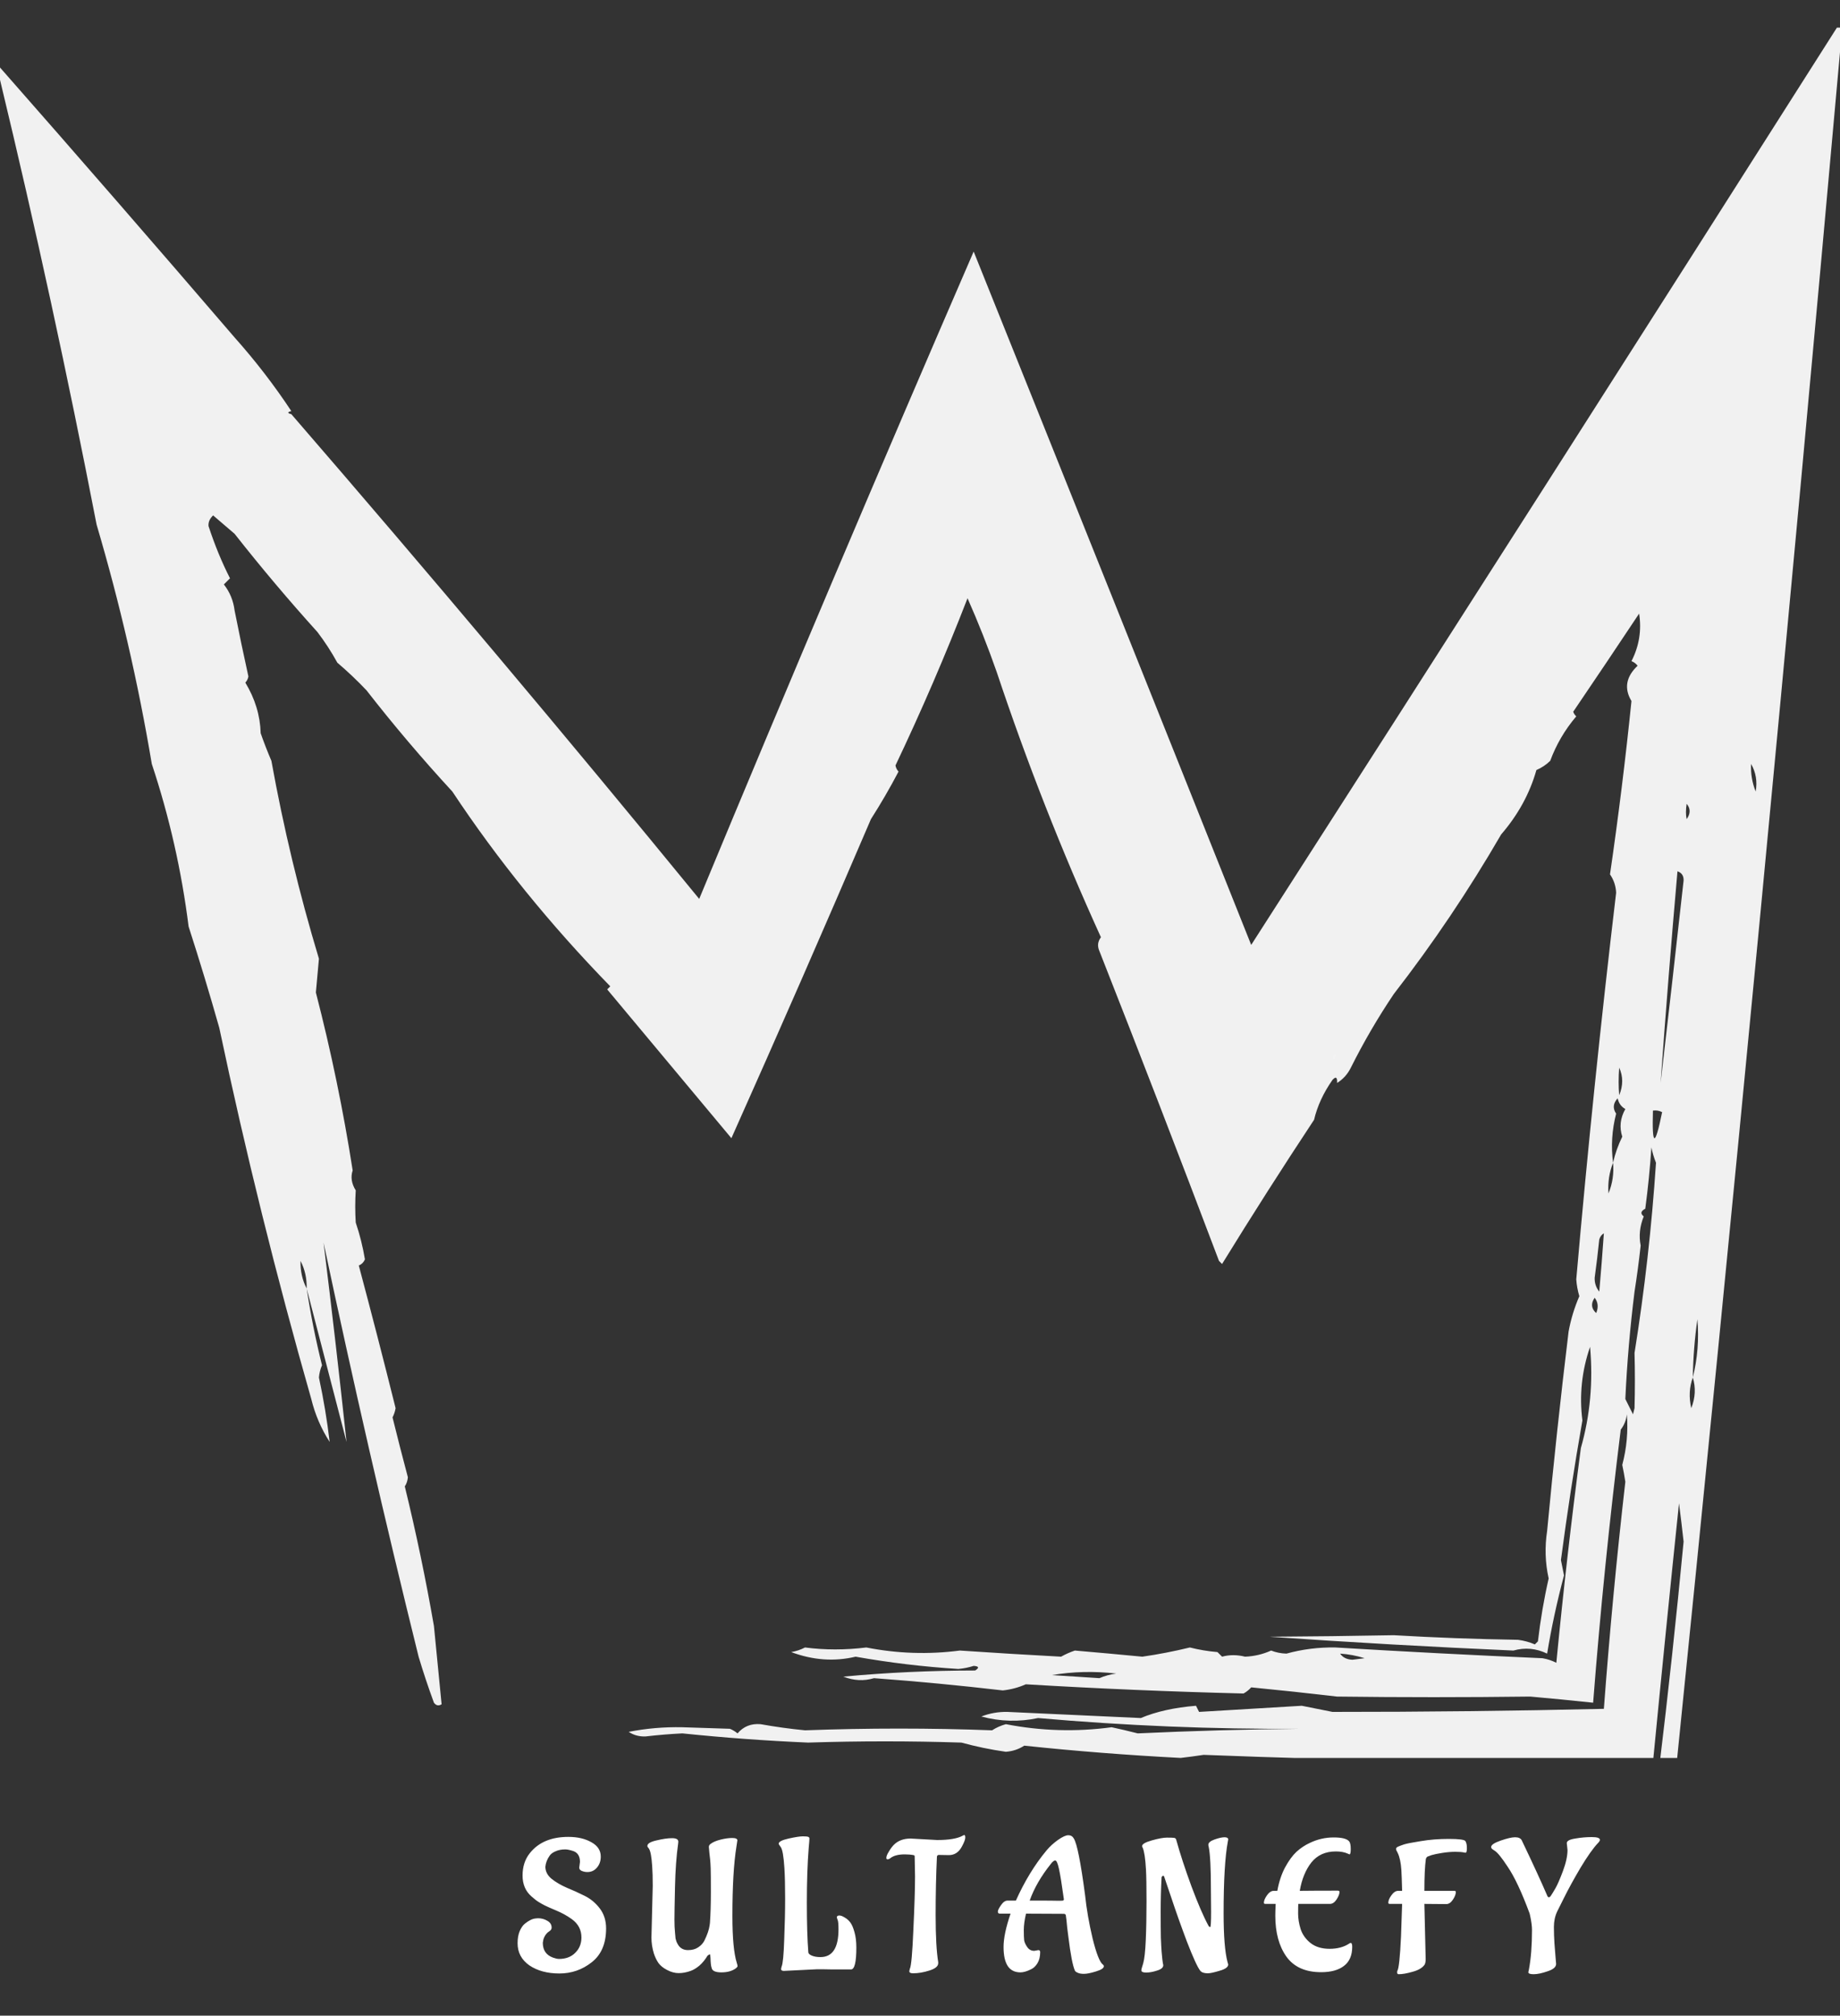 <svg width="600" height="657" viewBox="0 0 600 657" fill="none" xmlns="http://www.w3.org/2000/svg">
<rect x="0" y="0" width="600" height="657" fill="#333333" stroke="none"/>
<g clip-path="url(#clip0_7_46)">
<path opacity="0.932" fill-rule="evenodd" clip-rule="evenodd" d="M599 9C599.333 9 599.667 9 600 9C600 11.667 600 14.333 600 17C583.155 205.477 565.155 393.81 546 582C543.333 582 540.667 582 538 582C537 580.667 536 580.667 535 582C522.667 582 510.333 582 498 582C490.498 581.196 482.831 580.53 475 580C443.453 580.105 411.786 580.105 380 580C374.222 579.906 368.556 579.239 363 578C359.159 578.41 355.325 578.743 351.5 579C336.026 578.197 320.526 577.197 305 576C328.011 576.246 351.178 575.913 374.5 575C389.5 575.667 404.5 576.333 419.5 577C433.961 577.275 448.461 576.942 463 576C486.333 576.667 509.667 577.333 533 578C535.759 577.958 538.425 577.458 541 576.5C543.982 551.921 546.649 527.254 549 502.5C548.541 498.328 548.041 494.162 547.5 490C544.563 518.203 541.73 546.37 539 574.5C490.324 574.735 441.491 573.901 392.5 572C390.005 572.374 387.505 572.708 385 573C367.598 572.098 350.598 570.765 334 569C332.215 570.163 330.215 570.83 328 571C323.077 570.3 318.244 569.3 313.5 568C296.919 567.465 280.252 567.465 263.5 568C249.799 567.409 236.132 566.409 222.5 565C218.489 565.201 214.489 565.534 210.5 566C208.449 566.077 206.616 565.577 205 564.5C210.728 563.377 216.561 562.877 222.5 563C227.667 563.167 232.833 563.333 238 563.5C238.916 563.874 239.75 564.374 240.5 565C242.424 562.744 244.924 561.744 248 562C252.807 562.862 257.641 563.528 262.5 564C282.999 563.247 303.332 563.247 323.5 564C324.896 563.106 326.396 562.439 328 562C339.439 564.22 350.939 564.553 362.5 563C365.354 563.614 368.187 564.281 371 565C388.623 564.18 406.29 563.68 424 563.5C395.432 563.666 366.932 562.499 338.5 560C332.303 561.312 326.136 561.146 320 559.5C322.707 558.443 325.54 557.943 328.5 558C342.941 558.68 357.441 559.347 372 560C376.99 557.898 382.99 556.565 390 556C390.333 556.667 390.667 557.333 391 558C402.154 557.323 413.321 556.656 424.5 556C427.833 556.667 431.167 557.333 434.5 558C463.996 558.012 493.496 557.679 523 557C524.844 532.309 527.178 507.643 530 483C529.721 481.157 529.387 479.323 529 477.5C530.436 472.063 530.936 466.563 530.5 461C530.284 462.884 529.617 464.551 528.5 466C524.791 495.814 521.791 525.481 519.5 555C512.719 554.279 505.885 553.612 499 553C478.055 553.265 457.055 553.265 436 553C426.653 551.905 417.319 550.905 408 550C407.284 550.811 406.45 551.478 405.5 552C381.877 551.419 358.21 550.419 334.5 549C332.131 550.051 329.631 550.718 327 551C313.041 549.372 299.041 548.039 285 547C281.723 547.992 278.389 547.825 275 546.5C289.18 545.183 303.513 544.517 318 544.5C319.388 543.611 319.222 543.111 317.5 543C315.874 543.518 314.207 543.852 312.5 544C301.227 543.298 290.06 541.964 279 540C272.078 541.648 265.078 541.148 258 538.5C259.601 538.227 261.101 537.727 262.5 537C268.965 537.844 275.632 537.844 282.5 537C292.62 538.996 302.787 539.33 313 538C324.191 538.756 335.191 539.423 346 540C347.441 539.196 348.941 538.529 350.5 538C357.877 538.634 365.211 539.301 372.5 540C377.683 539.255 382.849 538.255 388 537C390.943 537.744 393.943 538.244 397 538.5C397.5 539 398 539.5 398.5 540C400.885 539.346 403.385 539.346 406 540C408.99 539.877 411.823 539.21 414.5 538C416.069 538.622 417.736 538.956 419.5 539C424.7 537.566 430.033 536.899 435.5 537C457.99 538.357 480.49 539.523 503 540.5C504.601 540.773 506.101 541.273 507.5 542C509.753 518.659 512.419 495.326 515.5 472C518.523 461.405 519.523 450.405 518.5 439C515.796 446.838 514.962 454.838 516 463C513.349 478.056 511.015 493.222 509 508.5C509.333 510.167 509.667 511.833 510 513.5C507.704 522.15 505.871 530.65 504.5 539C500.928 537.27 497.262 536.937 493.5 538C467.152 536.845 440.652 535.345 414 533.5C427.526 533.416 441.026 533.249 454.5 533C467.978 533.789 481.478 534.289 495 534.5C496.933 534.751 498.766 535.251 500.5 536C500.833 535.667 501.167 535.333 501.5 535C502.3 528.061 503.466 521.227 505 514.5C503.863 509.418 503.696 504.251 504.5 499C506.54 477.303 508.874 455.636 511.5 434C512.229 430.04 513.396 426.206 515 422.5C514.463 420.708 514.13 418.875 514 417C517.68 374.923 522.014 332.923 527 291C526.906 288.811 526.239 286.811 525 285C527.734 266.244 530.067 247.411 532 228.5C529.548 224.423 530.214 220.59 534 217C533.475 216.308 532.808 215.808 532 215.5C534.507 210.612 535.34 205.446 534.5 200C527.432 210.636 520.265 221.302 513 232C513.209 232.586 513.543 233.086 514 233.5C510.294 237.861 507.461 242.694 505.5 248C504.193 249.272 502.693 250.272 501 251C498.856 258.599 495.023 265.599 489.5 272C478.954 290.19 467.287 307.523 454.5 324C449.315 331.704 444.648 339.704 440.5 348C439.451 350.118 437.951 351.784 436 353C436.107 351.121 435.607 350.788 434.5 352C431.539 356.232 429.539 360.566 428.5 365C418.25 380.497 408.25 396.164 398.5 412C398.167 411.667 397.833 411.333 397.5 411C384.624 376.977 371.624 343.31 358.5 310C357.78 308.388 357.946 306.888 359 305.5C346.176 277.337 334.843 248.504 325 219C322.127 210.795 318.96 202.795 315.5 195C308.295 213.562 300.462 231.729 292 249.5C292.145 250.272 292.478 250.939 293 251.5C290.232 256.776 287.232 261.943 284 267C269.088 301.819 253.922 336.486 238.5 371C225 354.833 211.5 338.667 198 322.5C198.333 322.167 198.667 321.833 199 321.5C179.355 301.335 162.189 280.168 147.5 258C137.643 247.308 128.31 236.308 119.5 225C116.537 221.873 113.371 218.873 110 216C108.082 212.496 105.916 209.163 103.5 206C94.124 195.626 85.124 184.96 76.5 174C74.167 172 71.833 170 69.5 168C68.381 169.052 67.881 170.219 68 171.5C70.033 177.68 72.367 183.346 75 188.5C74.333 189.167 73.667 189.833 73 190.5C74.938 192.97 76.104 195.804 76.5 199C77.922 206.189 79.422 213.355 81 220.5C80.855 221.272 80.522 221.939 80 222.5C83.18 227.761 84.847 233.261 85 239C86.069 242.039 87.235 245.039 88.5 248C92.437 269.808 97.604 291.308 104 312.5C103.688 316.188 103.355 319.854 103 323.5C107.986 342.784 111.986 362.117 115 381.5C114.294 383.642 114.628 385.809 116 388C115.784 391.568 115.784 395.068 116 398.5C117.317 402.391 118.317 406.391 119 410.5C118.595 411.445 117.928 412.112 117 412.5C121.172 428.143 125.172 443.643 129 459C128.82 460.054 128.487 461.054 128 462C129.602 468.51 131.269 475.01 133 481.5C132.915 482.607 132.581 483.607 132 484.5C135.676 499.546 138.843 514.712 141.5 530C142.366 538.675 143.2 547.175 144 555.5C143.051 556.117 142.218 555.951 141.5 555C139.681 550.06 138.014 545.06 136.5 540C125.412 495.236 115.079 450.236 105.5 405C108.167 426.544 110.667 448.211 113 470C108.667 453.333 104.333 436.667 100 420C101.281 428.406 102.948 436.739 105 445C104.454 446.272 104.121 447.606 104 449C105.505 456.012 106.671 463.012 107.5 470C104.732 465.706 102.732 461.039 101.5 456C90.085 416.007 80.085 375.674 71.5 335C68.365 323.929 65.032 312.929 61.5 302C59.221 283.89 55.221 266.223 49.5 249C45.067 222.606 39.067 196.606 31.5 171C22.063 122.304 11.563 73.971 0 26C0 24.667 0 23.333 0 22C25.635 51.141 51.135 80.474 76.5 110C83.289 117.609 89.456 125.609 95 134C93.667 134.333 93.667 134.667 95 135C140.033 187.036 184.366 239.703 228 293C257.295 222.414 287.128 152.081 317.5 82C347.758 157.269 377.925 232.603 408 308C471.913 208.511 535.58 108.844 599 9ZM571 249C572.576 251.728 573.076 254.728 572.5 258C571.351 255.107 570.851 252.107 571 249ZM550 262C551.288 263.535 551.288 265.201 550 267C549.693 265.613 549.693 263.946 550 262ZM547 284C548.38 284.462 549.047 285.462 549 287C546.567 308.965 544.067 330.965 541.5 353C543.143 330.008 544.976 307.008 547 284ZM528 348C529.303 350.855 529.303 353.855 528 357C527.758 354.181 527.758 351.181 528 348ZM526 379C525.293 373.666 525.627 368.333 527 363C525.839 361.276 526.005 359.61 527.5 358C527.818 359.561 528.651 360.728 530 361.5C528.341 364.43 528.008 367.43 529 370.5C527.632 373.304 526.632 376.138 526 379ZM539 362C540.052 361.851 541.052 362.017 542 362.5C539.658 373.998 538.658 373.831 539 362ZM533 421C533.765 416.156 534.432 411.156 535 406C534.376 402.863 534.709 399.697 536 396.5C534.846 395.586 535.013 394.753 536.5 394C537.387 387.356 538.054 380.689 538.5 374C538.846 375.718 539.346 377.385 540 379C538.627 399.771 536.293 420.437 533 441C533.159 447.032 533.159 453.032 533 459C532.833 459.667 532.667 460.333 532.5 461C531.667 459.333 530.833 457.667 530 456C530.529 444.475 531.529 432.808 533 421ZM526 379C526.316 382.478 525.816 385.812 524.5 389C524.257 385.467 524.757 382.133 526 379ZM523 402C522.556 408.332 522.056 414.665 521.5 421C520.454 419.728 519.954 418.228 520 416.5C520.573 412.342 521.073 408.176 521.5 404C521.778 403.084 522.278 402.418 523 402ZM98 411C99.413 413.719 100.08 416.719 100 420C98.587 417.281 97.92 414.281 98 411ZM520 423C521.113 424.446 521.28 426.113 520.5 428C518.872 426.538 518.705 424.872 520 423ZM552 449C552.103 442.639 552.603 436.306 553.5 430C554.043 436.545 553.543 442.878 552 449ZM552 449C553.006 452.27 552.839 455.604 551.5 459C550.692 455.473 550.859 452.14 552 449ZM437 539C439.716 539.178 442.383 539.678 445 540.5C443.667 540.667 442.333 540.833 441 541C439.167 540.915 437.834 540.248 437 539ZM343 546C349.821 544.845 356.821 544.679 364 545.5C362.067 545.751 360.234 546.251 358.5 547C353.504 546.659 348.337 546.326 343 546Z" fill="white"/>
<path opacity="0.188" fill-rule="evenodd" clip-rule="evenodd" d="M94.5 124.5C95.833 125.167 95.833 125.167 94.5 124.5Z" fill="white"/>
<path opacity="0.157" fill-rule="evenodd" clip-rule="evenodd" d="M435.5 343.5C435.631 344.239 435.464 344.906 435 345.5C434.308 344.563 434.475 343.897 435.5 343.5Z" fill="white"/>
<path opacity="0.125" fill-rule="evenodd" clip-rule="evenodd" d="M112.5 460.5C113.833 461.167 113.833 461.167 112.5 460.5Z" fill="white"/>
<path opacity="0.188" fill-rule="evenodd" clip-rule="evenodd" d="M411.5 524.5C412.833 525.167 412.833 525.167 411.5 524.5Z" fill="white"/>
</g>
<path d="M188.88 608.76L189.12 606.9C189.12 605.06 188.4 603.88 186.96 603.36C185.84 603 184.98 602.82 184.38 602.82H184.32C183.12 602.82 182.08 603.02 181.2 603.42C180.32 603.78 179.68 604.24 179.28 604.8C178.44 605.96 177.96 607.18 177.84 608.46C177.84 609.98 178.52 611.3 179.88 612.42C181.24 613.5 182.88 614.46 184.8 615.3C186.76 616.1 188.7 616.98 190.62 617.94C192.58 618.9 194.24 620.28 195.6 622.08C196.96 623.88 197.64 626.04 197.64 628.56C197.64 633.48 196.08 637.16 192.96 639.6C189.88 642.04 186.36 643.26 182.4 643.26C178.48 643.26 175.22 642.38 172.62 640.62C170.06 638.82 168.78 636.42 168.78 633.42V633.36C168.78 631.88 169 630.6 169.44 629.52C169.92 628.4 170.48 627.58 171.12 627.06C172.44 625.98 173.64 625.4 174.72 625.32L175.44 625.26C176.56 625.26 177.58 625.54 178.5 626.1C179.42 626.62 179.88 627.36 179.88 628.32C179.88 628.8 179.62 629.2 179.1 629.52C178.58 629.84 178.12 630.32 177.72 630.96C177.36 631.6 177.16 632.14 177.12 632.58L177 633.24C177 635.68 178.12 637.3 180.36 638.1C181.16 638.38 181.8 638.52 182.28 638.52C184.48 638.52 186.24 637.86 187.56 636.54C188.92 635.22 189.6 633.54 189.6 631.5C189.6 629.06 188.56 627.08 186.48 625.56C184.92 624.44 183.22 623.5 181.38 622.74C179.58 621.98 178.36 621.44 177.72 621.12C177.08 620.8 176.4 620.42 175.68 619.98C174.96 619.54 174.16 618.92 173.28 618.12C171.36 616.44 170.4 614.18 170.4 611.34C170.4 608.46 171.18 606.04 172.74 604.08C175.54 600.52 179.74 598.74 185.34 598.74C188.3 598.74 190.8 599.32 192.84 600.48C194.88 601.6 195.9 603.16 195.9 605.16C195.9 606.6 195.48 607.8 194.64 608.76C193.84 609.72 192.8 610.2 191.52 610.2C190.92 610.2 190.32 610.08 189.72 609.84C189.16 609.6 188.88 609.24 188.88 608.76ZM212.427 631.56L212.847 614.7C212.847 612.1 212.787 609.96 212.667 608.28C212.467 605.28 212.127 603.4 211.647 602.64L211.407 602.28C211.207 602.12 211.107 601.92 211.107 601.68C211.107 600.92 212.107 600.32 214.107 599.88C216.107 599.4 217.787 599.16 219.147 599.16C220.507 599.16 221.187 599.54 221.187 600.3L221.127 600.96C220.567 604.92 220.227 609.62 220.107 615.06C219.987 620.46 219.927 624 219.927 625.68C219.927 627.36 219.987 628.76 220.107 629.88C220.227 631 220.287 631.66 220.287 631.86C220.327 632.02 220.427 632.36 220.587 632.88C220.787 633.36 221.027 633.8 221.307 634.2C222.027 635.16 223.047 635.64 224.367 635.64C225.687 635.64 226.787 635.34 227.667 634.74C228.587 634.14 229.267 633.4 229.707 632.52C230.627 630.64 231.187 629.02 231.387 627.66L231.507 626.76C231.707 623.92 231.807 620.56 231.807 616.68C231.807 612.8 231.787 610.26 231.747 609.06C231.707 607.86 231.647 606.88 231.567 606.12C231.487 605.32 231.407 604.62 231.327 604.02C231.287 603.42 231.247 602.96 231.207 602.64C231.167 602.28 231.147 602.08 231.147 602.04C231.147 601.6 231.367 601.24 231.807 600.96C232.487 600.44 233.527 600 234.927 599.64C236.367 599.28 237.647 599.1 238.767 599.1C239.887 599.1 240.447 599.36 240.447 599.88C240.447 599.96 240.347 600.62 240.147 601.86C239.267 607.3 238.827 614.86 238.827 624.54C238.827 631.7 239.307 636.8 240.267 639.84C240.427 640.32 240.507 640.66 240.507 640.86C240.507 641.02 240.347 641.24 240.027 641.52C238.827 642.44 237.227 642.9 235.227 642.9C233.267 642.9 232.207 642.4 232.047 641.4C231.847 640.88 231.727 639.84 231.687 638.28L231.627 637.56C231.627 637.2 231.547 637.02 231.387 637.02L230.727 637.44C229.967 638.72 229.087 639.8 228.087 640.68C227.087 641.52 226.127 642.1 225.207 642.42C223.887 642.9 222.587 643.14 221.307 643.14C220.067 643.14 218.807 642.8 217.527 642.12C216.287 641.48 215.347 640.72 214.707 639.84C214.107 638.96 213.607 637.92 213.207 636.72C212.687 635 212.427 633.28 212.427 631.56ZM271.382 641.94L267.962 641.88C267.482 641.88 267.002 641.88 266.522 641.88L255.602 642.42C255.002 642.42 254.702 642.22 254.702 641.82C254.702 641.7 254.762 641.42 254.882 640.98C255.282 640.06 255.562 637.14 255.722 632.22C255.922 627.3 256.022 622.82 256.022 618.78C256.022 614.7 255.942 611.4 255.782 608.88C255.542 605.08 255.142 602.8 254.582 602.04C254.142 601.48 253.922 601.12 253.922 600.96C253.922 600.32 255.002 599.76 257.162 599.28C259.322 598.8 260.862 598.56 261.782 598.56C262.742 598.56 263.342 598.62 263.582 598.74C263.822 598.82 263.942 599.02 263.942 599.34C263.942 599.66 263.862 600.68 263.702 602.4C263.302 607.48 263.102 613.4 263.102 620.16C263.102 626.88 263.262 632.26 263.582 636.3C263.582 636.74 263.962 637.12 264.722 637.44C265.482 637.76 266.422 637.92 267.542 637.92C271.462 637.92 273.422 634.9 273.422 628.86C273.422 627.18 273.322 626.14 273.122 625.74C272.962 625.34 272.882 625.08 272.882 624.96C272.882 624.56 273.162 624.36 273.722 624.36C274.162 624.36 274.742 624.58 275.462 625.02C276.222 625.46 276.842 626.02 277.322 626.7C277.802 627.34 278.242 628.38 278.642 629.82C279.042 631.22 279.242 632.88 279.242 634.8C279.242 639.56 278.662 641.94 277.502 641.94C275.462 641.94 273.422 641.94 271.382 641.94ZM296.941 599.28L305.581 599.76C309.421 599.76 312.181 599.3 313.861 598.38C314.101 598.22 314.301 598.14 314.461 598.14C314.661 598.14 314.761 598.42 314.761 598.98C314.761 599.54 314.421 600.46 313.741 601.74C312.741 603.7 311.301 604.68 309.421 604.68L306.121 604.62C305.801 604.62 305.601 604.8 305.521 605.16C305.241 611.04 305.101 617.4 305.101 624.24C305.101 631.04 305.381 636.16 305.941 639.6V639.9C305.941 640.9 304.981 641.7 303.061 642.3C301.181 642.9 299.401 643.2 297.721 643.2C296.921 643.2 296.521 642.98 296.521 642.54C296.521 642.42 296.581 642.14 296.701 641.7C297.141 640.82 297.521 636.56 297.841 628.92C298.201 621.28 298.381 615.52 298.381 611.64L298.261 605.1C298.261 604.86 298.141 604.72 297.901 604.68C297.061 604.52 296.101 604.44 295.021 604.44C292.861 604.44 291.261 604.88 290.221 605.76C289.941 605.96 289.681 606.06 289.441 606.06C289.161 606.06 289.021 605.9 289.021 605.58C289.021 605.1 289.281 604.44 289.801 603.6C290.281 602.76 290.801 602.04 291.361 601.44C292.721 600 294.581 599.28 296.941 599.28ZM342.607 607.62C339.447 611.58 337.167 615.54 335.767 619.5H335.827C341.387 619.5 344.567 619.52 345.367 619.56C346.207 619.56 346.667 619.52 346.747 619.44C346.827 619.36 346.887 619.26 346.927 619.14C346.247 614.22 345.707 610.88 345.307 609.12C344.907 607.32 344.507 606.42 344.107 606.42C343.707 606.42 343.207 606.82 342.607 607.62ZM337.267 635.88L338.587 635.64C338.987 635.64 339.187 635.86 339.187 636.3C339.187 637.7 338.907 638.88 338.347 639.84C337.787 640.8 337.087 641.48 336.247 641.88C334.887 642.56 333.727 642.9 332.767 642.9C330.927 642.9 329.547 642.22 328.627 640.86C327.707 639.46 327.247 637.38 327.247 634.62C327.247 631.82 328.007 628.2 329.527 623.76H326.047C325.607 623.76 325.387 623.54 325.387 623.1C325.387 622.66 325.727 621.96 326.407 621C327.087 620 327.807 619.5 328.567 619.5H331.267C334.107 613.18 337.447 607.72 341.287 603.12C342.287 601.92 343.507 600.8 344.947 599.76C346.427 598.72 347.567 598.2 348.367 598.2C349.167 598.2 349.767 598.56 350.167 599.28C351.207 600.96 352.427 607.1 353.827 617.7C354.307 622.26 355.127 626.98 356.287 631.86C357.487 636.7 358.587 639.52 359.587 640.32C359.827 640.48 359.947 640.68 359.947 640.92C359.947 641.52 359.087 642.08 357.367 642.6C355.687 643.12 354.387 643.38 353.467 643.38C352.587 643.38 351.907 643.26 351.427 643.02C350.947 642.82 350.647 642.6 350.527 642.36C349.807 640.8 349.087 637.08 348.367 631.2L348.007 628.38C347.847 626.5 347.687 625.08 347.527 624.12L347.107 623.82L334.567 623.76C334.087 625.8 333.847 627.58 333.847 629.1C333.847 630.62 333.887 631.74 333.967 632.46C334.087 633.14 334.427 633.88 334.987 634.68C335.547 635.48 336.307 635.88 337.267 635.88ZM394.923 623.22L394.863 616.08C394.863 609 394.623 604.3 394.143 601.98C394.063 601.7 394.023 601.48 394.023 601.32C394.023 600.64 394.703 600.06 396.063 599.58C397.423 599.1 398.503 598.86 399.303 598.86C400.103 598.86 400.503 599.1 400.503 599.58C400.503 599.62 400.463 599.84 400.383 600.24C399.463 605.16 399.003 612.98 399.003 623.7C399.003 631.02 399.423 636.28 400.263 639.48C400.423 640 400.503 640.28 400.503 640.32C400.503 641.16 399.583 641.84 397.743 642.36C395.903 642.92 394.603 643.2 393.843 643.2C392.643 643.2 391.823 642.92 391.383 642.36C390.503 641.24 389.063 638.1 387.063 632.94C385.103 627.74 383.383 622.9 381.903 618.42L379.623 611.7C379.543 611.5 379.443 611.4 379.323 611.4C379.163 611.4 378.983 611.54 378.783 611.82C378.583 615.54 378.483 619.26 378.483 622.98C378.483 626.7 378.503 629.56 378.543 631.56C378.623 633.56 378.703 635.08 378.783 636.12C378.863 637.16 378.943 638 379.023 638.64C379.103 639.24 379.163 639.68 379.203 639.96C379.283 640.24 379.323 640.44 379.323 640.56C379.323 641.32 378.663 641.9 377.343 642.3C376.023 642.74 374.823 642.96 373.743 642.96C372.703 642.96 372.183 642.72 372.183 642.24C372.183 642 372.243 641.7 372.363 641.34C372.483 640.98 372.623 640.52 372.783 639.96C373.183 638.56 373.463 636.02 373.623 632.34C373.783 628.62 373.863 624.4 373.863 619.68C373.863 614.92 373.803 611.46 373.683 609.3C373.483 605.78 373.123 603.42 372.603 602.22C372.483 602.1 372.423 601.94 372.423 601.74C372.423 601.1 373.483 600.48 375.603 599.88C377.723 599.28 379.363 598.98 380.523 598.98C381.723 598.98 382.423 599 382.623 599.04C383.183 599 383.523 599.32 383.643 600C384.803 604.2 386.423 609.14 388.503 614.82C390.623 620.5 392.503 624.84 394.143 627.84C394.343 628.04 394.503 628.14 394.623 628.14C394.823 628.14 394.923 626.5 394.923 623.22ZM440.938 634.56C440.938 637.36 440.038 639.44 438.238 640.8C436.478 642.16 433.998 642.84 430.798 642.84C425.678 642.84 421.898 641.14 419.458 637.74C417.058 634.34 415.858 629.9 415.858 624.42C415.858 623.54 415.898 622.26 415.978 620.58H412.618C412.298 620.58 412.138 620.46 412.138 620.22C412.138 619.54 412.478 618.72 413.158 617.76C413.838 616.8 414.578 616.32 415.378 616.32H416.518C417.038 613.44 417.878 610.9 419.038 608.7C420.238 606.5 421.478 604.8 422.758 603.6C424.078 602.4 425.518 601.44 427.078 600.72C429.558 599.52 432.158 598.92 434.878 598.92C437.598 598.92 439.298 599.36 439.978 600.24C440.298 600.68 440.458 601.5 440.458 602.7C440.458 603.86 440.318 604.44 440.038 604.44C439.998 604.44 439.818 604.36 439.498 604.2C438.458 603.72 437.158 603.48 435.598 603.48C432.198 603.48 429.538 604.68 427.618 607.08C425.738 609.48 424.478 612.56 423.838 616.32C426.878 616.28 430.998 616.26 436.198 616.26C436.598 616.26 436.798 616.4 436.798 616.68C436.798 617.32 436.478 618.14 435.838 619.14C435.198 620.1 434.478 620.58 433.678 620.58H423.358C423.318 621.06 423.298 622.12 423.298 623.76C423.298 625.36 423.578 627.06 424.138 628.86C424.738 630.62 425.818 632.12 427.378 633.36C428.978 634.6 431.038 635.22 433.558 635.22C436.078 635.22 438.198 634.66 439.918 633.54C440.118 633.38 440.298 633.3 440.458 633.3C440.778 633.3 440.938 633.72 440.938 634.56ZM456.851 631.2L457.211 620.58H453.191C452.871 620.58 452.711 620.46 452.711 620.22C452.711 619.5 453.051 618.68 453.731 617.76C454.411 616.8 455.151 616.32 455.951 616.32H457.211C457.131 613.2 457.051 610.96 456.971 609.6C456.811 607.16 456.411 605.28 455.771 603.96L455.471 603.36C455.311 603.16 455.231 602.92 455.231 602.64C455.231 602.36 455.451 602.12 455.891 601.92C456.331 601.72 456.971 601.48 457.811 601.2C458.691 600.92 460.531 600.56 463.331 600.12C466.131 599.64 469.171 599.4 472.451 599.4C475.771 599.4 477.571 599.64 477.851 600.12C478.171 600.6 478.331 601.36 478.331 602.4C478.331 603.4 478.191 603.9 477.911 603.9C477.871 603.9 477.731 603.88 477.491 603.84C476.851 603.68 475.871 603.6 474.551 603.6C473.231 603.6 471.811 603.72 470.291 603.96C468.771 604.2 467.611 604.44 466.811 604.68L465.671 605.1C465.351 605.18 465.111 605.46 464.951 605.94C464.631 608.3 464.471 611.76 464.471 616.32H474.191C474.551 616.32 474.731 616.44 474.731 616.68C474.731 617.4 474.411 618.24 473.771 619.2C473.131 620.16 472.411 620.64 471.611 620.64L464.471 620.58L464.891 638.58C464.891 639.46 464.751 640.1 464.471 640.5C463.711 641.5 462.411 642.24 460.571 642.72C458.771 643.24 457.271 643.5 456.071 643.5C455.751 643.5 455.591 643.3 455.591 642.9C455.591 642.7 455.611 642.54 455.651 642.42C456.131 641.74 456.531 638 456.851 631.2ZM511.146 603L510.906 600.78C510.906 600.06 511.826 599.56 513.666 599.28C515.506 598.96 517.306 598.8 519.066 598.8C520.826 598.8 521.706 599.1 521.706 599.7C521.706 599.98 521.506 600.32 521.106 600.72C519.546 602.36 517.646 605.04 515.406 608.76C513.206 612.48 511.386 615.8 509.946 618.72L507.786 623.04C507.066 624.56 506.706 626.24 506.706 628.08C506.706 629.88 506.766 631.68 506.886 633.48C507.006 635.24 507.126 636.74 507.246 637.98C507.366 639.22 507.426 639.94 507.426 640.14C507.426 641.14 506.506 641.94 504.666 642.54C502.826 643.18 501.306 643.5 500.106 643.5C498.946 643.5 498.366 643.28 498.366 642.84L498.546 642.06C499.226 638.42 499.566 634.1 499.566 629.1C499.566 627.86 499.366 626.32 498.966 624.48L498.786 623.7C496.226 616.78 493.826 611.68 491.586 608.4C489.666 605.48 488.266 603.76 487.386 603.24L486.846 602.88C486.446 602.64 486.246 602.36 486.246 602.04C486.246 601.36 487.286 600.66 489.366 599.94C491.446 599.22 493.006 598.86 494.046 598.86C495.126 598.86 495.846 599.18 496.206 599.82C499.806 607.34 502.606 613.42 504.606 618.06C504.726 618.3 504.886 618.42 505.086 618.42C505.326 618.42 505.586 618.18 505.866 617.7C506.186 617.22 506.646 616.46 507.246 615.42C507.846 614.38 508.646 612.54 509.646 609.9C510.646 607.22 511.146 604.92 511.146 603Z" fill="white"/>
<defs>
<clipPath id="clip0_7_46">
<rect width="600" height="573" fill="white"/>
</clipPath>
</defs>
</svg>
